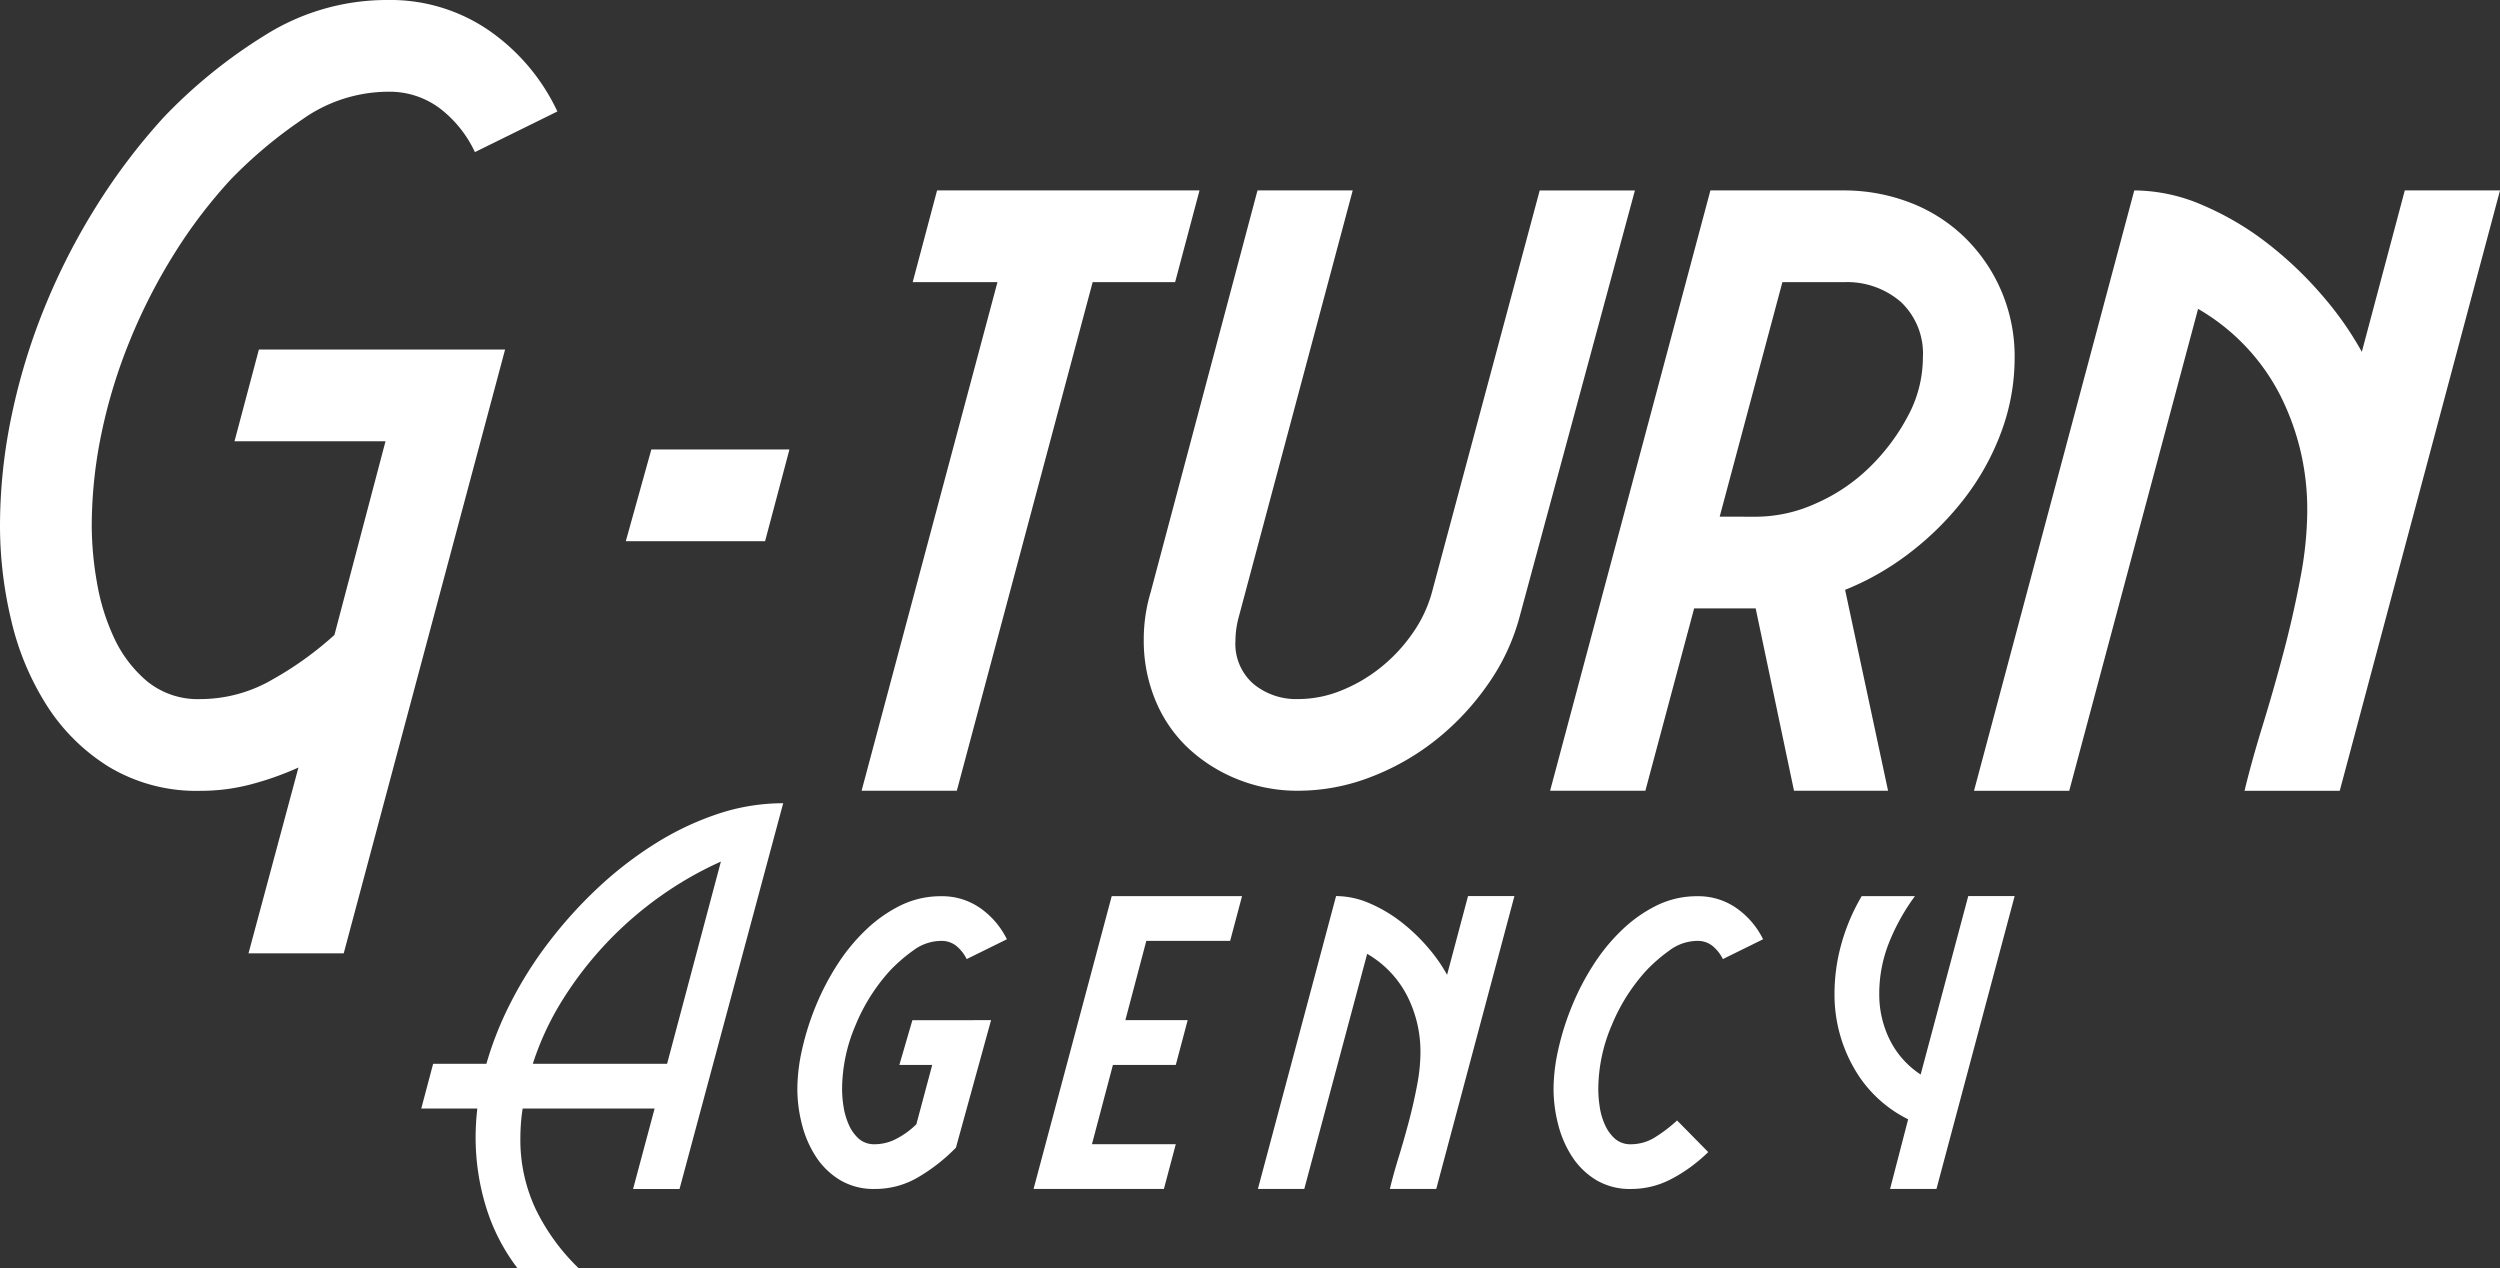<svg id="Groupe_108" data-name="Groupe 108" xmlns="http://www.w3.org/2000/svg" xmlns:xlink="http://www.w3.org/1999/xlink" width="194.023" height="98.429" viewBox="0 0 194.023 98.429">
  <rect x="0" y="0" width="194.023" height="98.429" fill="#333333" stroke="none"/>
  <defs>
    <clipPath id="clip-path">
      <rect id="Rectangle_472" data-name="Rectangle 472" width="194.023" height="98.429" fill="#fff"/>
    </clipPath>
  </defs>
  <g id="Groupe_102" data-name="Groupe 102" clip-path="url(#clip-path)">
    <path id="Tracé_130" data-name="Tracé 130" d="M19.466,60.875a15.223,15.223,0,0,1-3.875.5,13.213,13.213,0,0,1-7.119-1.848A15.211,15.211,0,0,1,3.6,54.7,21.277,21.277,0,0,1,.857,48.078,31.632,31.632,0,0,1,0,40.824a41.848,41.848,0,0,1,.9-8.562A48.537,48.537,0,0,1,3.47,23.836,50.683,50.683,0,0,1,7.48,16,47.8,47.8,0,0,1,12.707,9.1a39.693,39.693,0,0,1,7.841-6.354A17.749,17.749,0,0,1,30.1,0a13.5,13.5,0,0,1,7.84,2.358,15.806,15.806,0,0,1,5.318,6.293l-6.4,3.154a9.155,9.155,0,0,0-2.7-3.379A6.5,6.5,0,0,0,30.1,7.119a11.569,11.569,0,0,0-6.669,2.171,35.369,35.369,0,0,0-5.5,4.613A38.682,38.682,0,0,0,13.519,19.7a43.663,43.663,0,0,0-3.425,6.694,41.2,41.2,0,0,0-2.208,7.191,35.457,35.457,0,0,0-.766,7.282,25.717,25.717,0,0,0,.405,4.343,16.677,16.677,0,0,0,1.352,4.343A9.77,9.77,0,0,0,11.446,52.9a6.245,6.245,0,0,0,4.145,1.356,11.148,11.148,0,0,0,5.588-1.539,26.211,26.211,0,0,0,4.776-3.44L29.92,34.245H18.2l1.893-7.12H39.2L26.676,73.987h-7.39l3.875-14.419a23.417,23.417,0,0,1-3.695,1.307" fill="#fff"/>
    <path id="Tracé_131" data-name="Tracé 131" d="M137.612,24.619l-1.893,7.119h-6.4L118.777,71.21h-7.391l10.545-39.472h-6.579l1.892-7.119Z" transform="translate(-44.519 -9.84)" fill="#fff"/>
    <path id="Tracé_132" data-name="Tracé 132" d="M177.062,57.6a16.486,16.486,0,0,1-2.434,5.272,20.344,20.344,0,0,1-4.01,4.326,19.051,19.051,0,0,1-5.092,2.929,15.62,15.62,0,0,1-5.677,1.081,12.391,12.391,0,0,1-4.731-.9,12.24,12.24,0,0,1-3.831-2.433,10.638,10.638,0,0,1-2.523-3.7,12.054,12.054,0,0,1-.9-4.686A12.782,12.782,0,0,1,148.4,55.8l8.291-31.181h7.39l-8.832,33.059a7.227,7.227,0,0,0-.27,1.9,4.121,4.121,0,0,0,1.4,3.342,5.206,5.206,0,0,0,3.469,1.174,8.906,8.906,0,0,0,3.38-.678,12.046,12.046,0,0,0,3.064-1.806,12.6,12.6,0,0,0,2.433-2.619,10.263,10.263,0,0,0,1.487-3.116l8.381-31.253h7.389Z" transform="translate(-59.098 -9.84)" fill="#fff"/>
    <path id="Tracé_133" data-name="Tracé 133" d="M212.841,24.619h10.273a14.293,14.293,0,0,1,5.227.946,12.477,12.477,0,0,1,4.236,2.7,12.875,12.875,0,0,1,3.875,9.328,16.482,16.482,0,0,1-1.036,5.768,19.509,19.509,0,0,1-2.839,5.136,23.058,23.058,0,0,1-4.19,4.191,21.129,21.129,0,0,1-5.092,2.929l3.334,15.59h-7.3l-2.974-14.149h-4.776L207.794,71.21H200.4Zm3.6,25.323a11.316,11.316,0,0,0,4.6-1.036,13.989,13.989,0,0,0,4.146-2.794,15.976,15.976,0,0,0,2.974-3.965,9.612,9.612,0,0,0,1.171-4.551,5.508,5.508,0,0,0-1.713-4.326,6.373,6.373,0,0,0-4.415-1.532h-4.776l-4.867,18.2Z" transform="translate(-80.098 -9.84)" fill="#fff"/>
    <path id="Tracé_134" data-name="Tracé 134" d="M281.061,49.492a19.545,19.545,0,0,0-2.117-9.012,16.339,16.339,0,0,0-6.354-6.669l-10,37.4H255.2l12.437-46.592a13.435,13.435,0,0,1,5.271,1.127,22.8,22.8,0,0,1,5,2.928,28.944,28.944,0,0,1,4.281,4.056,25.509,25.509,0,0,1,3.109,4.416l3.334-12.527h7.39L283.584,71.211h-7.389q.54-2.252,1.4-5.047t1.622-5.678q.764-2.882,1.307-5.767a28.613,28.613,0,0,0,.54-5.227" transform="translate(-101.998 -9.84)" fill="#fff"/>
    <path id="Tracé_135" data-name="Tracé 135" d="M62.329,127.536q-.089.572-.132,1.143t-.044,1.142a12.633,12.633,0,0,0,1.187,5.518,16.217,16.217,0,0,0,3.341,4.594H61.933a15.128,15.128,0,0,1-2.462-4.813,18.345,18.345,0,0,1-.791-5.342,19.476,19.476,0,0,1,.132-2.242H54.46l.923-3.473h4.133a26.313,26.313,0,0,1,1.89-4.758,30.322,30.322,0,0,1,2.945-4.67,34.428,34.428,0,0,1,3.8-4.208,29.056,29.056,0,0,1,4.441-3.436,22.527,22.527,0,0,1,4.858-2.312,15.987,15.987,0,0,1,5.1-.838l-8.045,29.937H70.9l1.671-6.242Zm15.386-19.167a27.675,27.675,0,0,0-4.726,2.711,28.142,28.142,0,0,0-7.562,8.024,22.051,22.051,0,0,0-2.308,4.959H73.539Z" transform="translate(-21.767 -41.503)" fill="#fff"/>
    <path id="Tracé_136" data-name="Tracé 136" d="M118.117,125.478l-2.725,9.891a13.8,13.8,0,0,1-2.836,2.242,6.568,6.568,0,0,1-3.451.967,5.092,5.092,0,0,1-2.725-.7,5.837,5.837,0,0,1-1.868-1.824,8.339,8.339,0,0,1-1.077-2.505,11.091,11.091,0,0,1-.352-2.748,14.185,14.185,0,0,1,.373-3.077,20.849,20.849,0,0,1,1.055-3.341,19.714,19.714,0,0,1,1.67-3.209,14.661,14.661,0,0,1,2.243-2.725,10.753,10.753,0,0,1,2.7-1.89,7.063,7.063,0,0,1,3.122-.7,5.159,5.159,0,0,1,3.033.923,6.388,6.388,0,0,1,2.066,2.417l-3.121,1.539a3.047,3.047,0,0,0-.792-1.012,1.815,1.815,0,0,0-1.187-.4,3.645,3.645,0,0,0-2.176.749,12.582,12.582,0,0,0-1.781,1.543,14.417,14.417,0,0,0-2.7,4.277,12.7,12.7,0,0,0-1.033,4.937,9.034,9.034,0,0,0,.11,1.344,5.583,5.583,0,0,0,.4,1.39,3.166,3.166,0,0,0,.769,1.1,1.821,1.821,0,0,0,1.275.441,3.61,3.61,0,0,0,1.737-.465,6.286,6.286,0,0,0,1.473-1.085l1.231-4.605H111l1.011-3.473Z" transform="translate(-41.201 -46.304)" fill="#fff"/>
    <path id="Tracé_137" data-name="Tracé 137" d="M133.62,138.578l6.066-22.727H149.8l-.923,3.473h-6.506l-1.626,6.154h4.836l-.923,3.473h-4.879l-1.627,6.154h6.506l-.923,3.473Z" transform="translate(-53.406 -46.304)" fill="#fff"/>
    <path id="Tracé_138" data-name="Tracé 138" d="M175.234,127.984a9.523,9.523,0,0,0-1.034-4.4,7.965,7.965,0,0,0-3.1-3.253l-4.88,18.243h-3.6l6.067-22.727a6.564,6.564,0,0,1,2.571.549,11.135,11.135,0,0,1,2.44,1.429,14.178,14.178,0,0,1,2.088,1.979,12.392,12.392,0,0,1,1.516,2.154l1.626-6.111h3.6l-6.066,22.727h-3.6q.264-1.1.682-2.461t.791-2.769q.373-1.407.638-2.814a13.939,13.939,0,0,0,.264-2.55" transform="translate(-64.995 -46.304)" fill="#fff"/>
    <path id="Tracé_139" data-name="Tracé 139" d="M210.119,137.733a6.651,6.651,0,0,1-3.253.846,5.092,5.092,0,0,1-2.725-.7,5.831,5.831,0,0,1-1.868-1.824,8.321,8.321,0,0,1-1.077-2.506,11.083,11.083,0,0,1-.352-2.748,14.186,14.186,0,0,1,.373-3.077,20.849,20.849,0,0,1,1.055-3.341,19.667,19.667,0,0,1,1.67-3.209,14.662,14.662,0,0,1,2.242-2.725,10.766,10.766,0,0,1,2.7-1.89,7.062,7.062,0,0,1,3.121-.7,5.156,5.156,0,0,1,3.034.923,6.388,6.388,0,0,1,2.066,2.417l-3.122,1.539a3.038,3.038,0,0,0-.791-1.012,1.816,1.816,0,0,0-1.187-.4,3.647,3.647,0,0,0-2.176.749,12.571,12.571,0,0,0-1.78,1.543,14.417,14.417,0,0,0-2.7,4.277,12.7,12.7,0,0,0-1.033,4.937,9.478,9.478,0,0,0,.11,1.366,5.207,5.207,0,0,0,.4,1.389,3.227,3.227,0,0,0,.769,1.08,1.821,1.821,0,0,0,1.275.441,3.524,3.524,0,0,0,1.934-.593,11.37,11.37,0,0,0,1.627-1.253l2.417,2.454a12.306,12.306,0,0,1-2.725,2.019" transform="translate(-80.274 -46.304)" fill="#fff"/>
    <path id="Tracé_140" data-name="Tracé 140" d="M242.88,133.171a9.842,9.842,0,0,1-4.242-4.044,11.445,11.445,0,0,1-1.473-5.671,14.369,14.369,0,0,1,.55-3.956,15.435,15.435,0,0,1,1.56-3.649h4.132a16.252,16.252,0,0,0-2,3.583,10.672,10.672,0,0,0-.769,4.023,7.891,7.891,0,0,0,.813,3.539,6.859,6.859,0,0,0,2.4,2.7l3.693-13.848h3.6l-6.067,22.728h-3.6Z" transform="translate(-94.79 -46.303)" fill="#fff"/>
    <path id="Tracé_141" data-name="Tracé 141" d="M91.709,65.229H80.9l1.982-7.119H93.6Z" transform="translate(-32.332 -23.226)" fill="#fff"/>
  </g>
</svg>
